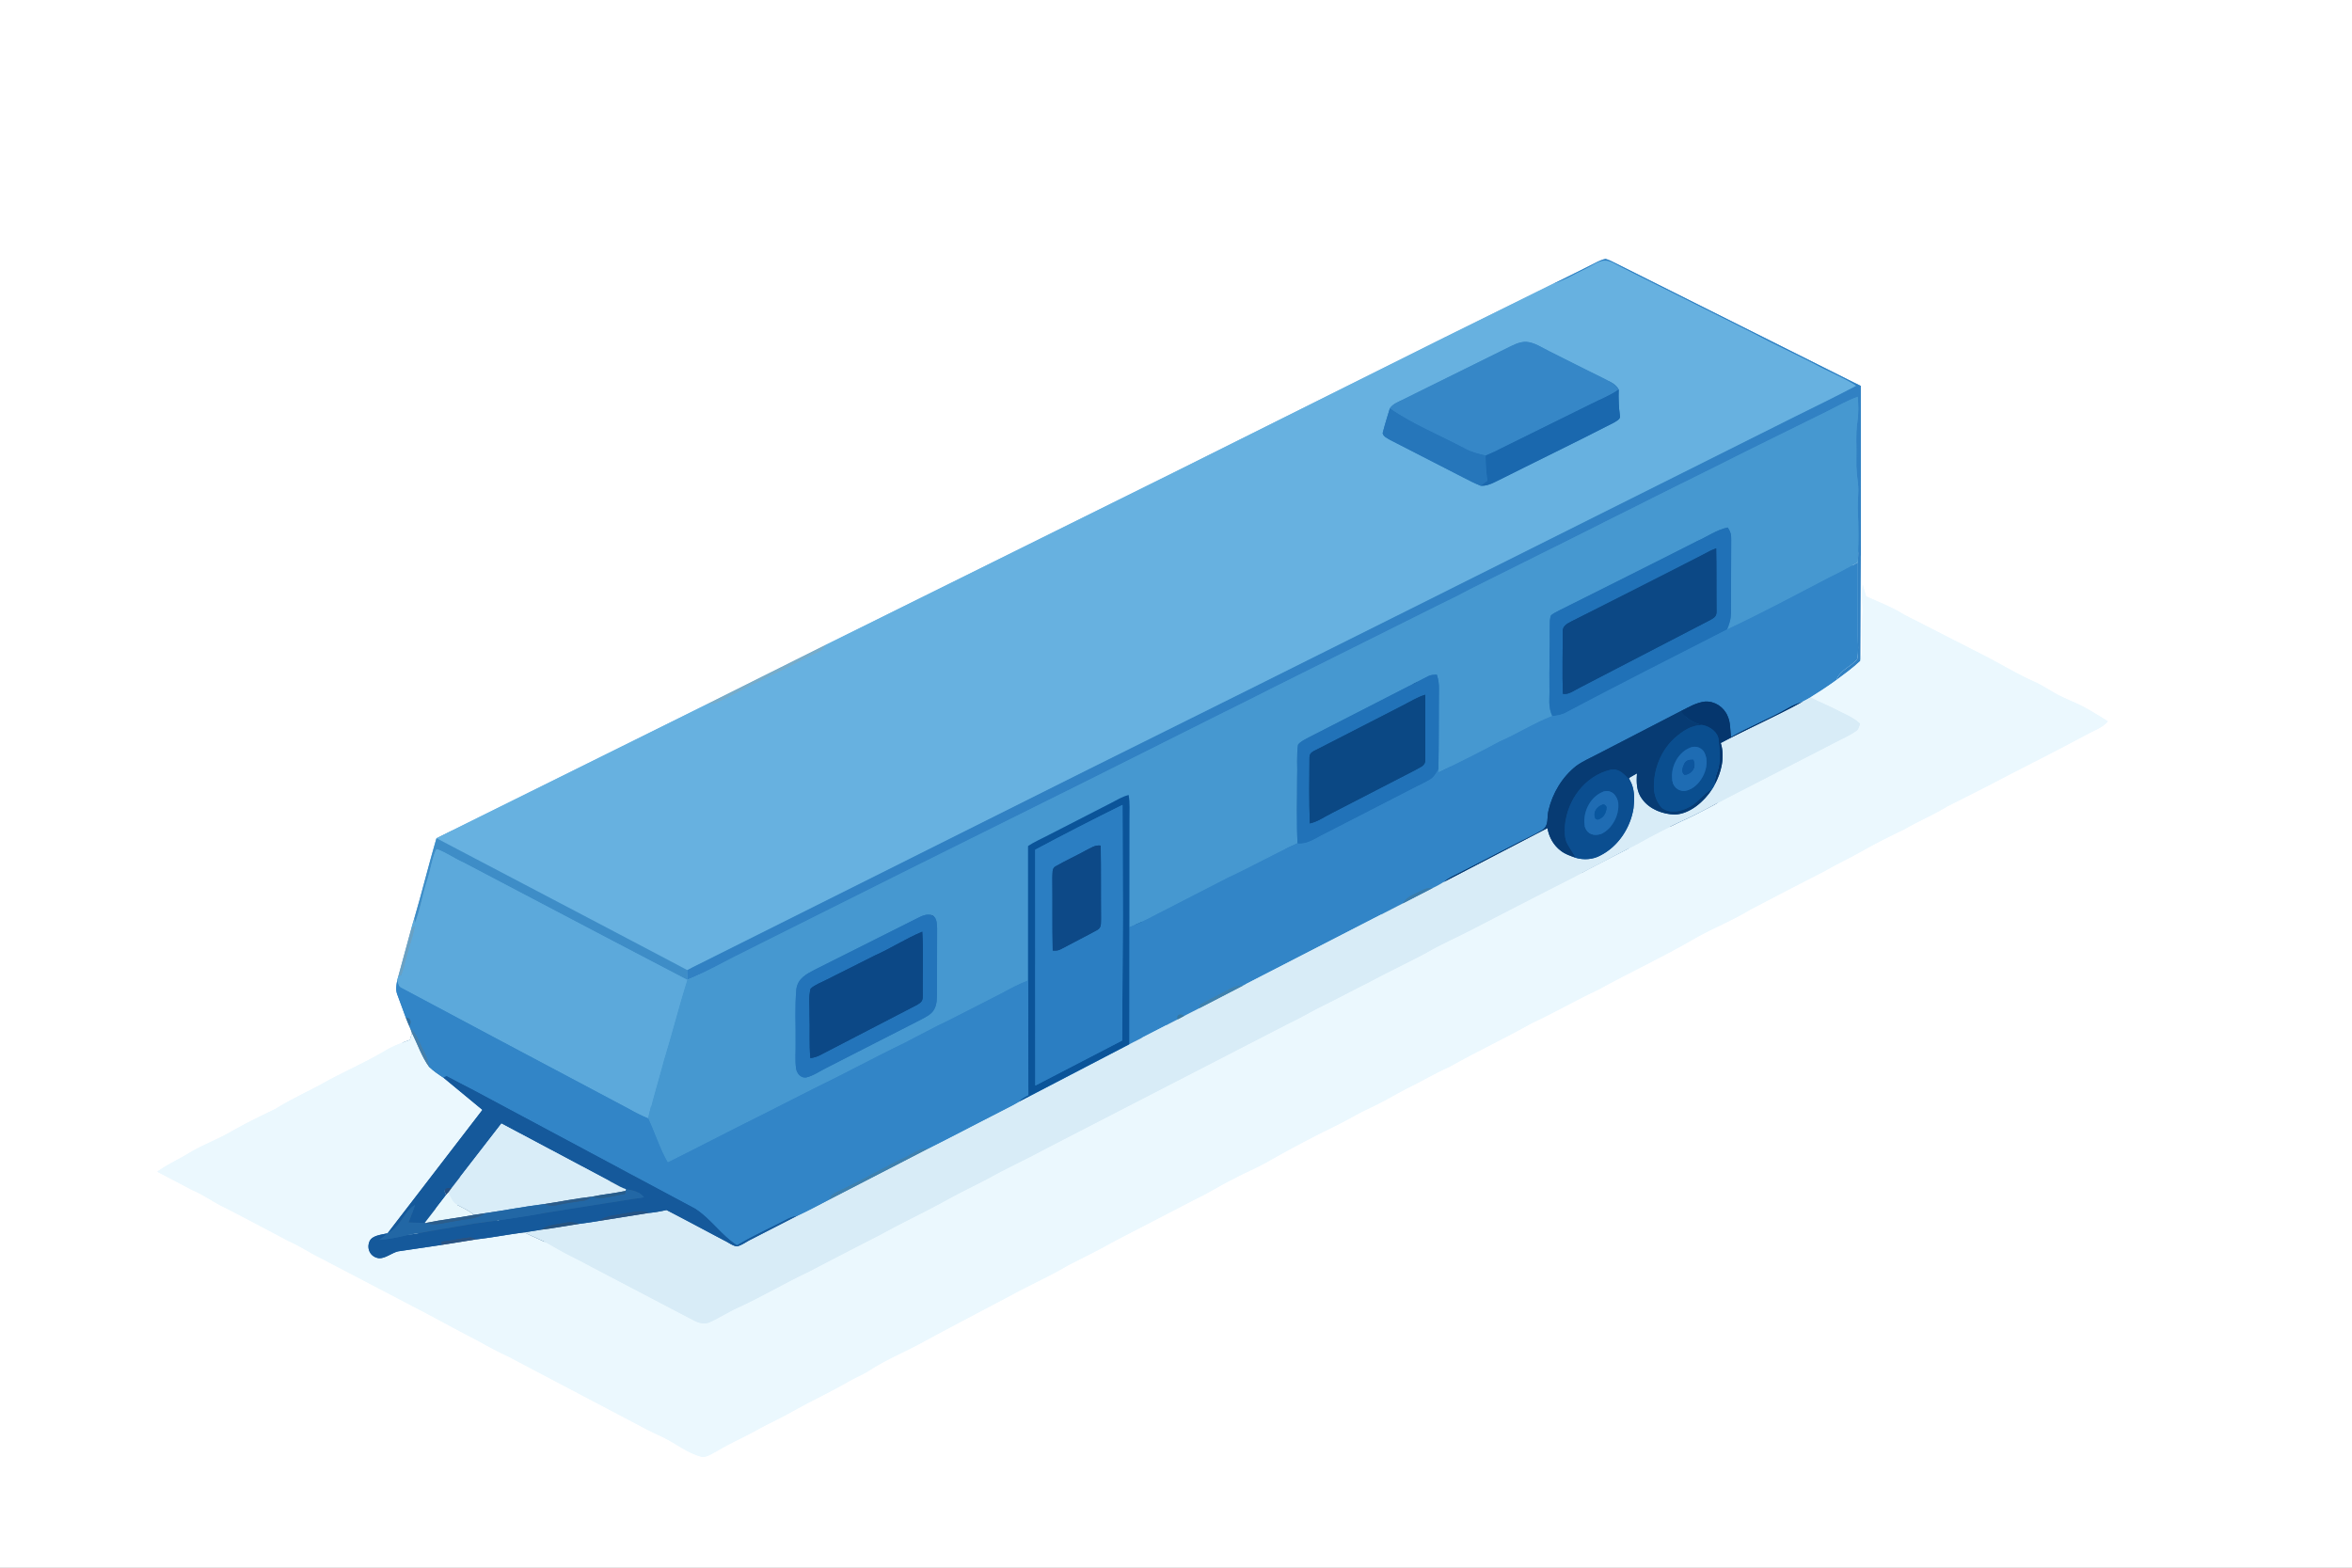 <svg xmlns="http://www.w3.org/2000/svg" viewBox="0 0 1254 836" width="1672" height="1114.667" xmlns:v="https://vecta.io/nano"><rect x="0" y="0" width="1254" height="836" fill="#333333" stroke="none"/><defs><path d="M0 0h1254v836H0V0zm827.52 151.6l-57.5 28.42-144.08 71.89-185.51 91.92-63.2 31.57-144.52 71.62c-4.17 14.22-7.69 28.69-11.88 42.92a113.15 113.15 0 0 0-1.74 6.05l-6.75 24.77a35.99 35.99 0 0 0-.58 2.21c-.44 2.48-.86 4.79.02 7.24l4.62 12.55c.55 1.54 1.16 3.04 1.85 4.52l.51 1.16.86 2.33-1.08 3.75c-4.53 1.66-9.02 3.29-13.16 5.81-11.53 6.86-23.89 11.95-35.48 18.67-7.63 3.95-15.32 7.57-22.62 12.14-8.03 3.94-16.04 7.74-23.82 12.18-7.32 4.36-15.37 7.1-22.63 11.57-5.65 3.48-11.6 6.01-16.95 9.95l18.48 9.71c6.22 2.59 11.54 6.65 17.62 9.48 11.47 5.68 22.65 11.85 33.95 17.83 5.75 2.48 10.87 5.98 16.45 8.74l57.06 29.83 27.54 14.63c5.21 2.94 10.4 5.74 15.84 8.23l71.37 37.58c3.67 2.04 7.5 3.74 11.28 5.57 6.97 3.31 13.03 8.5 20.7 10.44 2.55.42 5.58-1.82 7.81-2.91 7.4-4.47 15.32-7.84 22.82-12.1 5.88-3.18 11.97-5.95 17.79-9.25 9.66-5.47 19.76-10.09 29.36-15.65 3.88-2.23 7.98-3.86 11.75-6.27 9.05-5.92 19.21-9.92 28.73-15.23 15.47-8.77 31.34-16.63 47.03-24.97 9.99-5.46 20.4-10.01 30.17-15.86 8.4-4.24 16.81-8.39 24.99-13.03l42.9-22.22c6.9-3.24 13.27-7.42 20.13-10.76 5.68-3.1 11.7-5.47 17.33-8.65 12.65-7.22 25.55-14.04 38.65-20.39 5.5-2.74 10.67-6.01 16.28-8.52 6.79-3.09 13.12-6.98 19.74-10.39 7.81-3.8 15.23-8.25 23.17-11.8 14.39-8.09 29.31-15.1 43.7-23.19 11.98-5.56 23.38-12.22 35.35-17.79 17.01-9.39 34.76-17.59 51.56-27.38 9.69-5.54 20.1-9.56 29.63-15.4l39.58-20.5c6.81-3.94 13.93-7.25 20.77-11.13 7.13-4.07 14.44-7.67 21.83-11.22 7.46-4.38 15.45-7.62 22.81-12.16l31.76-16.25 43.49-22.57c3.83-2.13 7.62-3.19 10.55-6.65-4.02-2.49-8.04-4.99-12.18-7.27-5.31-2.91-11.01-4.83-16.26-7.82-3.39-1.93-6.59-4.07-10.14-5.72-8.84-3.84-17.15-8.88-25.68-13.38l-44.4-22.67c-6.43-4.04-13.4-6.66-20.27-9.78l-1.77-6.05c-.37 3.33-.48 6.6-.19 9.94.47 5.73-.55 11.35-.33 17.11-.03 4.35.67 9.36-.75 13.49.51-18.11.06-36.36.25-54.49l-.04-92.2-130.51-65.35c-1.78-.87-3.62-1.9-5.54-2.39-2.92.52-5.68 2.32-8.34 3.58l-20.18 9.96z" id="A"/><path d="M856.04 138.06c1.92.49 3.76 1.52 5.54 2.39l130.51 65.35.04 92.2-.25 54.49c-3.96 3.73-8.44 6.98-12.81 10.23 2.22-5.79 7.58-6.86 11.16-11.28.82-4 .3-8.37.37-12.44l.01-39.16c.28-9.56.42-19.15-.14-28.7-.09-4.41.65-8.73.15-13.17-.51-4.32-1.04-8.6-.87-12.97.2-6.83-.47-13.39.56-20.18.63-4.41.56-8.81.16-13.23-5.68 2.07-10.8 5.02-16.18 7.72l-43.51 21.48c-16.52 8.64-33.46 16.51-50.08 24.98l-33.24 16.7-63.48 31.66c-4.99 2.74-10.04 5.28-15.2 7.71l-91.37 45.58c-8.79 4.62-17.72 8.98-26.64 13.34l-66.62 33.38-102.83 51.16-89.36 44.71c-8.44 4.28-16.79 9.01-25.6 12.51l-.06-5.25 213.93-107 88.18-43.85 83.37-41.62L957.1 222.09l32.49-16.35c-7-4.47-14.89-7.51-22.16-11.53-10.82-5.61-21.9-10.58-32.62-16.39l-70.54-35.31c-2.84-1.41-5.74-3.68-9.06-3.42-3.33.23-6.55 2.83-9.58 4.22-6.21 2.89-11.52 6.33-18.11 8.29 6.81-3.16 13.44-6.66 20.18-9.96 2.66-1.26 5.42-3.06 8.34-3.58z" id="B"/><path d="M855.21 139.09c3.32-.26 6.22 2.01 9.06 3.42l70.54 35.31c10.72 5.81 21.8 10.78 32.62 16.39 7.27 4.02 15.16 7.06 22.16 11.53-10.71 5.67-21.6 11.02-32.49 16.35L751.78 324.8l-83.37 41.62-88.18 43.85-213.93 107c-15.67-8.65-31.72-16.62-47.52-25.05l-86.07-45.2 144.52-71.62c1.79-.11 3.5-.16 5.14-.95 7.54-3.31 14.5-7.63 21.97-11.08 6.66-3.39 13.54-6.24 20.04-9.94 3.92-2.21 8.1-3.85 12.1-5.89 1.75-.83 2.72-2.28 3.95-3.71l185.51-91.92 144.08-71.89 57.5-28.42c6.59-1.96 11.9-5.4 18.11-8.29 3.03-1.39 6.25-3.99 9.58-4.22zM741 217.83c-1.32 4.36-2.71 8.75-3.82 13.17.37 1.89 2.67 2.78 4.15 3.68l38.98 20.01c2.96 1.53 5.98 3.09 9.09 4.32 2.81.19 5.2-.75 7.66-1.96l63.34-31.65c1.13-.7 3.7-1.88 3.29-3.53-.65-4.79-.81-9.3-.67-14.13-1.62-3.26-5.52-4.49-8.55-6.21-9.65-4.58-19.07-9.58-28.64-14.31-3.67-1.82-7.77-4.6-11.9-4.9-3.84-.27-7.63 1.98-11 3.6l-55.53 27.47c-2.44 1.28-4.81 2.05-6.4 4.44z" id="C"/><path d="M813.93 182.32c4.13.3 8.23 3.08 11.9 4.9l28.64 14.31c3.03 1.72 6.93 2.95 8.55 6.21-4.56 3.28-9.66 5.12-14.61 7.66l-51.53 25.44c-1.59.75-3.2 1.43-4.82 2.12-3.89-.91-7.69-1.89-11.23-3.81-13.4-7.17-27.22-12.6-39.83-21.32 1.59-2.39 3.96-3.16 6.4-4.44l55.53-27.47c3.37-1.62 7.16-3.87 11-3.6z" id="D"/><path d="M863.02 207.74c-.14 4.83.02 9.34.67 14.13.41 1.65-2.16 2.83-3.29 3.53-20.94 10.92-42.26 21.02-63.34 31.65-2.46 1.21-4.85 2.15-7.66 1.96l3.59-2.64c-.6-4.48-.92-8.89-.93-13.41l4.82-2.12 51.53-25.44c4.95-2.54 10.05-4.38 14.61-7.66z" id="E"/><path d="M990.47 211.59c.4 4.42.47 8.82-.16 13.23-1.03 6.79-.36 13.35-.56 20.18-.17 4.37.36 8.65.87 12.97.5 4.44-.24 8.76-.15 13.17.56 9.55.42 19.14.14 28.7-4.87 2.86-9.81 5.48-14.89 7.95-18.19 9.46-36.3 19.22-54.88 27.89 1.14-2.83 2.12-5.56 2.05-8.66l.12-39.04c.09-2.79-.33-4.35-1.84-6.67-5.85 1.17-10.97 4.94-16.53 7.36-24.21 12.62-48.71 24.64-73.17 36.79-1.51.77-3.13 1.57-4.46 2.64-.83 1.73-.64 4.02-.7 5.89.2 11.01-.39 22-.19 33.01.21 5.33-.89 9.93 1.52 14.85-9.7 3.76-18.64 9.49-28.2 13.67-10.67 5.78-21.51 11.14-32.43 16.44l-.13-1.97c.5-13.99.12-28 .3-41.99.09-2.91-.2-5.45-1.12-8.21-1.58.09-3.07.02-4.51.78l-64.1 32.85c-1.81 1.01-4.11 2.03-5.37 3.72-.86 5.85-.22 11.95-.46 17.86.06 11.55-.4 23.15.19 34.69-12.44 5.71-24.43 12.51-36.86 18.27l-38.99 20.03c-4.49 2.44-9.13 4.56-13.85 6.51l.05-57.5c-.05-4.39.32-8.64-.41-13.01-3.49.83-6.29 2.73-9.46 4.3l-33.06 16.96c-3.72 1.98-7.56 3.56-11.08 5.92l-.01 71.7c-4.98 1.91-9.62 4.41-14.29 6.96l-27.8 14.19c-7.86 3.66-15.42 7.89-23.15 11.83-16.57 7.97-32.72 16.82-49.29 24.81l-25.11 12.75c-17.63 8.57-34.89 17.89-52.48 26.53-4.39-7.56-6.76-15.66-10.45-23.53 2.31-10.3 5.53-20.39 8.21-30.61 4.42-14.36 8.06-28.95 12.58-43.28 8.81-3.5 17.16-8.23 25.6-12.51l89.36-44.71 102.83-51.16 66.62-33.38 26.64-13.34 91.37-45.58c5.16-2.43 10.21-4.97 15.2-7.71l63.48-31.66c10.97-5.79 22.23-10.98 33.24-16.7l50.08-24.98 43.51-21.48c5.38-2.7 10.5-5.65 16.18-7.72zM440.49 569.52l50.95-26.02c2.26-1.24 4.92-2.5 6.32-4.75 1.9-2.81 1.75-6.49 1.81-9.74l.06-34.06c-.16-2.45-.07-5.75-2.74-6.89-3.09-.9-5.41.44-8.08 1.75l-54.6 27.41c-4.49 2.35-8.81 4.65-9.6 10.2-.89 9.45-.26 19.09-.4 28.58.1 4.54-.35 9.2.22 13.7.41 2.67 2.47 5.32 5.44 4.85 3.72-.81 7.22-3.33 10.62-5.03z" id="F"/><path d="M741 217.83c12.61 8.72 26.43 14.15 39.83 21.32 3.54 1.92 7.34 2.9 11.23 3.81.01 4.52.33 8.93.93 13.41l-3.59 2.64c-3.11-1.23-6.13-2.79-9.09-4.32l-38.98-20.01c-1.48-.9-3.78-1.79-4.15-3.68 1.11-4.42 2.5-8.81 3.82-13.17z" id="G"/><path d="M921.17 281.31c1.51 2.32 1.93 3.88 1.84 6.67l-.12 39.04c.07 3.1-.91 5.83-2.05 8.66l-85.23 43.96c-2.55 1.51-5.05 1.99-7.97 2.21-2.41-4.92-1.31-9.52-1.52-14.85-.2-11.01.39-22 .19-33.01.06-1.87-.13-4.16.7-5.89 1.33-1.07 2.95-1.87 4.46-2.64l73.17-36.79c5.56-2.42 10.68-6.19 16.53-7.36zm-87.88 88.67c3.15.63 6.48-2.14 9.25-3.43l69.18-35.87c2.08-1.21 3.56-1.88 3.46-4.63l-.18-33.63c-2.27.83-4.39 1.86-6.48 3.06-23.48 12.42-47.24 24.23-70.97 36.04-2.38 1.24-4.47 2.4-4.38 5.45.08 11-.32 22.03.12 33.01z" id="H"/><path d="M915 292.42c.36 11.19.03 22.43.18 33.63.1 2.75-1.38 3.42-3.46 4.63l-69.18 35.87c-2.77 1.29-6.1 4.06-9.25 3.43-.44-10.98-.04-22.01-.12-33.01-.09-3.05 2-4.21 4.38-5.45l70.97-36.04c2.09-1.2 4.21-2.23 6.48-3.06z" id="I"/><path d="M990.61 299.84L990.6 339c-.07 4.07.45 8.44-.37 12.44-3.58 4.42-8.94 5.49-11.16 11.28-4.45 3.23-9.07 6.27-13.76 9.16-1.58.9-3.17 1.82-4.8 2.61-2.49.81-4.89 1.76-7.14 3.12-9.83 5.71-20.55 9.79-30.39 15.44-.7-3.94-.19-7.44-1.87-11.16-1.97-4.84-6.85-8.07-12.09-7.76-4.54.52-8.77 3-12.77 5.05l-44.22 22.86c-3.86 2.05-8.03 3.82-11.59 6.38-7.54 5.94-12.65 14.48-14.84 23.79-.97 3.85.41 7.83-3.23 10.4-5.12 3.03-10.69 5.42-15.93 8.26l-31.69 16.29c-1.89.94-3.65 2.09-5.34 3.35-1.79 1.14-3.65 2.17-5.58 3.05-2.34-.09-3.77.21-5.83 1.31-3.86 2.11-7.69 2.98-10.11 6.9l-85.2 43.82c-2.68.07-4.81.49-7.16 1.85-5.14 2.85-10.43 5.42-15.57 8.27l-.51 1.92c-2.7 1.43-5.43 2.78-8.16 4.15-1.89-1.31-4.15-.94-3.39 1.79l-25.84 13.32.05-62.39c4.72-1.95 9.36-4.07 13.85-6.51l38.99-20.03c12.43-5.76 24.42-12.56 36.86-18.27 5.38.49 9.27-2.71 13.95-4.94l48.21-24.78c2.85-1.47 5.83-2.78 8.56-4.47 1.96-1.16 3.23-3.58 4.35-5.51l.13 1.97c10.92-5.3 21.76-10.66 32.43-16.44 9.56-4.18 18.5-9.91 28.2-13.67 2.92-.22 5.42-.7 7.97-2.21 28.17-15.12 56.77-29.4 85.23-43.96 18.58-8.67 36.69-18.43 54.88-27.89 5.08-2.47 10.02-5.09 14.89-7.95z" id="J"/><path d="M993.15 311.95l1.77 6.05c6.87 3.12 13.84 5.74 20.27 9.78l44.4 22.67c8.53 4.5 16.84 9.54 25.68 13.38 3.55 1.65 6.75 3.79 10.14 5.72 5.25 2.99 10.95 4.91 16.26 7.82 4.14 2.28 8.16 4.78 12.18 7.27-2.93 3.46-6.72 4.52-10.55 6.65-14.32 7.82-28.94 15.17-43.49 22.57-10.45 5.69-21.16 10.86-31.76 16.25-7.36 4.54-15.35 7.78-22.81 12.16-7.39 3.55-14.7 7.15-21.83 11.22-6.84 3.88-13.96 7.19-20.77 11.13-13.35 6.5-26.45 13.56-39.58 20.5-9.53 5.84-19.94 9.86-29.63 15.4-16.8 9.79-34.55 17.99-51.56 27.38-11.97 5.57-23.37 12.23-35.35 17.79-14.39 8.09-29.31 15.1-43.7 23.19-7.94 3.55-15.36 8-23.17 11.8-6.62 3.41-12.95 7.3-19.74 10.39-5.61 2.51-10.78 5.78-16.28 8.52-13.1 6.35-26 13.17-38.65 20.39-5.63 3.18-11.65 5.55-17.33 8.65-6.86 3.34-13.23 7.52-20.13 10.76l-42.9 22.22c-8.18 4.64-16.59 8.79-24.99 13.03-9.77 5.85-20.18 10.4-30.17 15.86l-47.03 24.97c-9.52 5.31-19.68 9.31-28.73 15.23-3.77 2.41-7.87 4.04-11.75 6.27-9.6 5.56-19.7 10.18-29.36 15.65-5.82 3.3-11.91 6.07-17.79 9.25-7.5 4.26-15.42 7.63-22.82 12.1-2.23 1.09-5.26 3.33-7.81 2.91-7.67-1.94-13.73-7.13-20.7-10.44-3.78-1.83-7.61-3.53-11.28-5.57l-71.37-37.58c-5.44-2.49-10.63-5.29-15.84-8.23-9.29-4.67-18.4-9.68-27.54-14.63l-57.06-29.83c-5.58-2.76-10.7-6.26-16.45-8.74l-33.95-17.83c-6.08-2.83-11.4-6.89-17.62-9.48l-18.48-9.71c5.35-3.94 11.3-6.47 16.95-9.95 7.26-4.47 15.31-7.21 22.63-11.57 7.78-4.44 15.79-8.24 23.82-12.18 7.3-4.57 14.99-8.19 22.62-12.14 11.59-6.72 23.95-11.81 35.48-18.67 4.14-2.52 8.63-4.15 13.16-5.81l1.08-3.75c3.01 6.01 5.22 12.74 9.18 18.18 2.36 2.19 4.98 4 7.67 5.76l20.76 17.16-50.44 65.61-.2.19c-3.05.78-8.09 1.05-9.56 4.28-1.74 4.05.53 8.42 4.96 9.01 3.33.25 6.98-2.86 10.2-3.64l23.38-3.46 18.37-2.94c8.57-.96 17.06-2.66 25.62-3.73 5.18 2.69 10.63 4.59 15.62 7.64 6.35 3.81 13.09 6.81 19.56 10.41l52.52 27.51c3.54 1.76 6.86 4.07 10.94 2.4 5.42-2.36 10.37-5.71 15.8-8.1 12.63-5.82 24.62-12.97 37.2-18.88 12.57-6.85 25.36-13.34 38.17-19.74 11.03-6.14 22.47-11.47 33.55-17.52 8.15-4.61 16.66-8.59 24.93-12.98 9.74-5.46 19.94-10.01 29.73-15.39l129.31-66.66c6.25-2.9 12.12-6.49 18.31-9.51 8.07-3.92 15.92-8.26 23.98-12.2 10.25-5.56 20.8-10.48 31.08-15.97 8.36-4.87 17.23-8.67 25.8-13.17l51.54-26.47c11.66-6.46 23.6-12.37 35.43-18.49 7.55-4.27 15.25-8.2 23.07-11.94 11.06-4.89 21.59-11.16 32.42-16.53l49.56-25.49c3.87-2.09 8.09-3.83 11.67-6.4 1.34-.93 1.38-2.33 1.94-3.77-3.41-3.28-7.56-4.82-11.67-6.96-4.81-2.58-9.92-4.47-14.71-7.1 4.69-2.89 9.31-5.93 13.76-9.16 4.37-3.25 8.85-6.5 12.81-10.23 1.42-4.13.72-9.14.75-13.49-.22-5.76.8-11.38.33-17.11-.29-3.34-.18-6.61.19-9.94z" id="K"/><path d="M440.43 343.83c-1.23 1.43-2.2 2.88-3.95 3.71-4 2.04-8.18 3.68-12.1 5.89-6.5 3.7-13.38 6.55-20.04 9.94-7.47 3.45-14.43 7.77-21.97 11.08-1.64.79-3.35.84-5.14.95l63.2-31.57z" id="L"/><path d="M766.06 359.79c.92 2.76 1.21 5.3 1.12 8.21l-.3 41.99c-1.12 1.93-2.39 4.35-4.35 5.51-2.73 1.69-5.71 3-8.56 4.47l-48.21 24.78c-4.68 2.23-8.57 5.43-13.95 4.94-.59-11.54-.13-23.14-.19-34.69.24-5.91-.4-12.01.46-17.86 1.26-1.69 3.56-2.71 5.37-3.72l64.1-32.85c1.44-.76 2.93-.69 4.51-.78zm-67.7 79.3c4.32-.96 7.43-3.37 11.41-5.34l44.84-23.13c2.43-1.53 5.44-2.09 5.32-5.58v-34.56c-4.53 1.35-8.33 3.88-12.51 5.97l-44.25 22.7c-2.18 1.3-5.09 1.77-5 4.85-.13 11.68-.23 23.43.19 35.09z" id="M"/><path d="M759.93 370.48v34.56c.12 3.49-2.89 4.05-5.32 5.58l-44.84 23.13c-3.98 1.97-7.09 4.38-11.41 5.34-.42-11.66-.32-23.41-.19-35.09-.09-3.08 2.82-3.55 5-4.85l44.25-22.7c4.18-2.09 7.98-4.62 12.51-5.97z" id="N"/><path d="M965.31 371.88c4.79 2.63 9.9 4.52 14.71 7.1 4.11 2.14 8.26 3.68 11.67 6.96-.56 1.44-.6 2.84-1.94 3.77-3.58 2.57-7.8 4.31-11.67 6.4l-49.56 25.49c-10.83 5.37-21.36 11.64-32.42 16.53-7.82 3.74-15.52 7.67-23.07 11.94l-35.43 18.49c-17.31 8.57-34.45 17.46-51.54 26.47-8.57 4.5-17.44 8.3-25.8 13.17-10.28 5.49-20.83 10.41-31.08 15.97-8.06 3.94-15.91 8.28-23.98 12.2-6.19 3.02-12.06 6.61-18.31 9.51l-129.31 66.66c-9.79 5.38-19.99 9.93-29.73 15.39-8.27 4.39-16.78 8.37-24.93 12.98-11.08 6.05-22.52 11.38-33.55 17.52l-38.17 19.74c-12.58 5.91-24.57 13.06-37.2 18.88-5.43 2.39-10.38 5.74-15.8 8.1-4.08 1.67-7.4-.64-10.94-2.4l-52.52-27.51c-6.47-3.6-13.21-6.6-19.56-10.41-4.99-3.05-10.44-4.95-15.62-7.64l8.94-1.43c6.82-.82 13.57-2.1 20.35-3.12a307.59 307.59 0 0 0 10.48-1.55l26.62-4.26c3.17-.3 6.27-.84 9.37-1.57 10.49 5.16 20.68 10.95 31.05 16.36 2.06.97 4.22 2.73 6.48 3.03 2.56-.5 4.94-2.39 7.28-3.54l24.71-12.67c5.92-2.69 11.65-5.85 17.43-8.82l52.57-27.12c12.57-6.16 24.96-12.87 37.47-19.19 3.54-1.9 7.23-3.58 10.67-5.66l59.08-30.76 25.84-13.32c1.14-.55 2.27-1.15 3.39-1.79l8.16-4.15 23.24-12.04 85.2-43.82 15.94-8.21c1.93-.88 3.79-1.91 5.58-3.05l55.65-28.92c.8 4.82 3.29 9.26 7.23 12.19 2.39 1.81 5.02 2.62 7.79 3.64 4.25 1.26 9.22.95 13.14-1.21 9.52-4.76 16.1-14.83 17.71-25.23.53-5.2.7-10.16-1.92-14.86l-.55-1.2c1.42-.88 2.88-1.69 4.33-2.5-.36 4.92-.3 9.75 2.87 13.83 3.89 5.34 10.96 7.99 17.37 8.11 8.05-.33 15.6-7.02 19.77-13.51.5-.72.92-1.47 1.31-2.25 3.63-6.6 5.68-15 3.32-22.37 14.2-7.57 28.96-14 43.08-21.74 1.63-.79 3.22-1.71 4.8-2.61z" id="O"/><path d="M909.02 374.13c5.24-.31 10.12 2.92 12.09 7.76 1.68 3.72 1.17 7.22 1.87 11.16 9.84-5.65 20.56-9.73 30.39-15.44 2.25-1.36 4.65-2.31 7.14-3.12-14.12 7.74-28.88 14.17-43.08 21.74 2.36 7.37.31 15.77-3.32 22.37.19-2.42.57-4.65 1.44-6.93 2.05-5.18 1.4-11.56.79-16.99-.34-4.17-4.41-7.06-8.19-7.96-4.87-.97-9.22-3.26-11.9-7.54 4-2.05 8.23-4.53 12.77-5.05z" id="P"/><path d="M896.25 379.18c2.68 4.28 7.03 6.57 11.9 7.54-6.33-.26-10.92 3.05-15.45 6.99-7.15 6.64-11.11 16.6-10.9 26.3.05 3.93 1.6 8 4.29 10.87 4.81 3.29 10.32 1.78 15.07-.74 4.54-2.45 6.95-7.02 11.64-9.29-4.17 6.49-11.72 13.18-19.77 13.51-6.41-.12-13.48-2.77-17.37-8.11-3.17-4.08-3.23-8.91-2.87-13.83-1.45.81-2.91 1.62-4.33 2.5l.55 1.2c-3.06-3.11-5.46-6.44-10.37-5.61-13.58 3.27-22.89 15.91-24.25 29.48-.14 3.3-.36 7.28 1.38 10.23 1.36 2.45 3.05 4.7 4.31 7.2-2.77-1.02-5.4-1.83-7.79-3.64-3.94-2.93-6.43-7.37-7.23-12.19l-55.65 28.92c1.69-1.26 3.45-2.41 5.34-3.35 10.68-5.22 21.08-10.93 31.69-16.29 5.24-2.84 10.81-5.23 15.93-8.26 3.64-2.57 2.26-6.55 3.23-10.4 2.19-9.31 7.3-17.85 14.84-23.79 3.56-2.56 7.73-4.33 11.59-6.38l44.22-22.86z" id="Q"/><path d="M908.15 386.72c3.78.9 7.85 3.79 8.19 7.96.61 5.43 1.26 11.81-.79 16.99-.87 2.28-1.25 4.51-1.44 6.93-.39.78-.81 1.53-1.31 2.25-4.69 2.27-7.1 6.84-11.64 9.29-4.75 2.52-10.26 4.03-15.07.74-2.69-2.87-4.24-6.94-4.29-10.87-.21-9.7 3.75-19.66 10.9-26.3 4.53-3.94 9.12-7.25 15.45-6.99zm-5.87 11.62c-7.78 2.04-12.62 11.99-10.25 19.52 1.56 3.67 5.38 4.82 8.87 3.1 6.44-2.87 10.99-12.19 8.13-18.89-1.15-2.92-3.67-4.24-6.75-3.73z" id="R"/><path d="M902.28 398.34c3.08-.51 5.6.81 6.75 3.73 2.86 6.7-1.69 16.02-8.13 18.89-3.49 1.72-7.31.57-8.87-3.1-2.37-7.53 2.47-17.48 10.25-19.52zm.51 6.8c-1.95.01-3.64.1-4.72 1.97-.88 1.9-2.05 4.65.1 6.14 4.06-.46 6.51-4.3 4.62-8.11z" id="S"/><path d="M902.79 405.14c1.89 3.81-.56 7.65-4.62 8.11-2.15-1.49-.98-4.24-.1-6.14 1.08-1.87 2.77-1.96 4.72-1.97z" id="T"/><path d="M869.01 416.12c2.62 4.7 2.45 9.66 1.92 14.86-1.61 10.4-8.19 20.47-17.71 25.23-3.92 2.16-8.89 2.47-13.14 1.21-1.26-2.5-2.95-4.75-4.31-7.2-1.74-2.95-1.52-6.93-1.38-10.23 1.36-13.57 10.67-26.21 24.25-29.48 4.91-.83 7.31 2.5 10.37 5.61zm-14.66 6.23c-6.88 2.88-10.81 11.41-9.34 18.57 1.36 4.02 4.83 5.04 8.68 3.77 5.99-2.82 9.77-10.01 9.1-16.52-.79-4.26-3.86-7.49-8.44-5.82z" id="U"/><path d="M854.35 422.35c4.58-1.67 7.65 1.56 8.44 5.82.67 6.51-3.11 13.7-9.1 16.52-3.85 1.27-7.32.25-8.68-3.77-1.47-7.16 2.46-15.69 9.34-18.57zm-.88 7.12c-2.64 1.5-4.11 3.94-2.93 6.98 1.3 1.23 2.27.29 3.49-.45 1.7-1.2 2.49-3.61 2.56-5.62-.92-1.52-1.52-1.7-3.12-.91z" id="V"/><path d="M601.75 423.99c.73 4.37.36 8.62.41 13.01l-.05 57.5-.05 62.39-59.08 30.76c1.61-1.66 3.22-2.69 5.31-3.65-.36-20.37.09-40.76-.15-61.13l.01-71.7c3.52-2.36 7.36-3.94 11.08-5.92l33.06-16.96c3.17-1.57 5.97-3.47 9.46-4.3zm-49.8 29.15l.06 125.73 46.28-24 .38-65.87-.19-59.77c-15.61 7.72-31.17 15.68-46.53 23.91z" id="W"/><path d="M853.47 429.47c1.6-.79 2.2-.61 3.12.91-.07 2.01-.86 4.42-2.56 5.62-1.22.74-2.19 1.68-3.49.45-1.18-3.04.29-5.48 2.93-6.98z" id="X"/><path d="M598.48 429.23l.19 59.77-.38 65.87-46.28 24-.06-125.73c15.36-8.23 30.92-16.19 46.53-23.91zm-37.21 77.64c1.82.14 3.09.06 4.7-.89l19.04-10.04c2.43-1.38 1.86-3.55 2.01-5.93l-.17-39.08c-3.04-.47-5.59 1.48-8.2 2.73-5.18 2.88-10.62 5.32-15.75 8.28-2.23 1-1.63 4.07-1.82 6.05l.19 38.88z" id="Y"/><path d="M232.71 447.02l86.07 45.2 47.52 25.05.06 5.25-39.98-20.9-79.33-41.68c-4.75-2.12-9.1-5.22-13.95-7.06l-.62.29c-2.18 4.96-2.93 10.68-4.58 15.86-2.57 7.68-3.72 15.68-6.66 23.27l-.41-2.36c4.19-14.23 7.71-28.7 11.88-42.92z" id="Z"/><path d="M586.85 450.93c.35 13.01.03 26.06.17 39.08-.15 2.38.42 4.55-2.01 5.93-6.25 3.5-12.73 6.63-19.04 10.04-1.61.95-2.88 1.03-4.7.89-.43-12.94-.01-25.93-.19-38.88.19-1.98-.41-5.05 1.82-6.05 5.13-2.96 10.57-5.4 15.75-8.28 2.61-1.25 5.16-3.2 8.2-2.73z" id="a"/><path d="M232.48 453.17l.62-.29c4.85 1.84 9.2 4.94 13.95 7.06l79.33 41.68 39.98 20.9c-4.52 14.33-8.16 28.92-12.58 43.28-2.68 10.22-5.9 20.31-8.21 30.61-3.7-1.49-7.21-3.34-10.68-5.29l-66.64-35.37-54.19-28.87c-1.73-.8-1.78-2.28-2.3-3.91a35.99 35.99 0 0 1 .58-2.21 11.73 11.73 0 0 0 1.59-.91c1.23-2.92 1.8-6.15 2.69-9.19 1.46-5.78 3.57-11.14 4.51-17.02-.69.77-1.38 1.55-2.04 2.35a113.15 113.15 0 0 1 1.74-6.05l.41 2.36c2.94-7.59 4.09-15.59 6.66-23.27 1.65-5.18 2.4-10.9 4.58-15.86z" id="b"/><path d="M763.83 473.56l-15.94 8.21c2.42-3.92 6.25-4.79 10.11-6.9 2.06-1.1 3.49-1.4 5.83-1.31z" id="c"/><path d="M496.89 488.06c2.67 1.14 2.58 4.44 2.74 6.89l-.06 34.06c-.06 3.25.09 6.93-1.81 9.74-1.4 2.25-4.06 3.51-6.32 4.75l-50.95 26.02c-3.4 1.7-6.9 4.22-10.62 5.03-2.97.47-5.03-2.18-5.44-4.85-.57-4.5-.12-9.16-.22-13.7.14-9.49-.49-19.13.4-28.58.79-5.55 5.11-7.85 9.6-10.2l54.6-27.41c2.67-1.31 4.99-2.65 8.08-1.75zm-64.83 76.21c2.29-.34 4.1-.95 6.11-2.09l50.75-26.31c2.23-1.34 3.13-2.03 3.03-4.83-.13-11.38.46-22.82-.24-34.18-8.66 3.6-16.61 8.82-25.19 12.63l-25.3 12.71c-2.95 1.6-6.55 2.75-9.03 5.03-1.18 4.33-.44 9.29-.58 13.77.28 7.75-.25 15.55.45 23.27z" id="d"/><path d="M221.13 493.64c-.94 5.88-3.05 11.24-4.51 17.02-.89 3.04-1.46 6.27-2.69 9.19a11.73 11.73 0 0 1-1.59.91l6.75-24.77c.66-.8 1.35-1.58 2.04-2.35z" id="e"/><path d="M491.71 496.86c.7 11.36.11 22.8.24 34.18.1 2.8-.8 3.49-3.03 4.83l-50.75 26.31c-2.01 1.14-3.82 1.75-6.11 2.09-.7-7.72-.17-15.52-.45-23.27.14-4.48-.6-9.44.58-13.77 2.48-2.28 6.08-3.43 9.03-5.03l25.3-12.71c8.58-3.81 16.53-9.03 25.19-12.63z" id="f"/><path d="M211.76 522.97c.52 1.63.57 3.11 2.3 3.91l54.19 28.87 66.64 35.37c3.47 1.95 6.98 3.8 10.68 5.29 3.69 7.87 6.06 15.97 10.45 23.53l52.48-26.53 25.11-12.75c16.57-7.99 32.72-16.84 49.29-24.81 7.73-3.94 15.29-8.17 23.15-11.83l27.8-14.19c4.67-2.55 9.31-5.05 14.29-6.96l.15 61.13c-2.09.96-3.7 1.99-5.31 3.65-3.44 2.08-7.13 3.76-10.67 5.66l-37.47 19.19c-4.59-.4-8.37 3-12.49 4.83-10.6 4.9-20.59 10.93-31.16 15.89-2.71 1.64-8.19 2.95-8.92 6.4-5.78 2.97-11.51 6.13-17.43 8.82-2.06.35-3.76.97-5.6 1.97-8.77 4.58-17.79 8.61-26.3 13.69-8.38-5.33-14.09-14.32-22.44-19.59l-117.92-63.06c-4.89-2.42-9.68-5.01-14.5-7.56l-1.26.63-.35.19c-2.69-1.76-5.31-3.57-7.67-5.76-.44-2.95-1.31-5.36-2.69-7.98-2.45-4.53-3.38-8.99-7.35-12.53l-.51-1.16c1.14-1.86.96-4.83-1.85-4.52l-4.62-12.55c-.88-2.45-.46-4.76-.02-7.24z" id="g"/><path d="M662.69 525.59l-23.24 12.04.51-1.92c5.14-2.85 10.43-5.42 15.57-8.27 2.35-1.36 4.48-1.78 7.16-1.85z" id="h"/><path d="M631.29 541.78l-3.39 1.79c-.76-2.73 1.5-3.1 3.39-1.79z" id="i"/><path d="M218.25 547.28l-1.85-4.52c2.81-.31 2.99 2.66 1.85 4.52z" id="j"/><path d="M218.76 548.44c3.97 3.54 4.9 8 7.35 12.53 1.38 2.62 2.25 5.03 2.69 7.98-3.96-5.44-6.17-12.17-9.18-18.18l-.86-2.33z" id="k"/><path d="M236.82 574.52l1.26-.63 14.5 7.56 117.92 63.06c8.35 5.27 14.06 14.26 22.44 19.59 8.51-5.08 17.53-9.11 26.3-13.69 1.84-1 3.54-1.62 5.6-1.97l-24.71 12.67c-2.34 1.15-4.72 3.04-7.28 3.54-2.26-.3-4.42-2.06-6.48-3.03l-31.05-16.36c-3.1.73-6.2 1.27-9.37 1.57-4.5-1.83-8.3-.27-12.86.28-4.82.96-9.74.99-13.76 3.98a307.59 307.59 0 0 1-10.48 1.55c-2.3-.55-4.38-1.18-6.76-.65-4.63.92-9.78 1-13.59 3.77-2.97.52-5.96.95-8.94 1.43-8.56 1.07-17.05 2.77-25.62 3.73a37.75 37.75 0 0 0-3.04-1.06c-5.21.45-10.33 1.8-15.54 2.31l.21 1.69-23.38 3.46c-3.22.78-6.87 3.89-10.2 3.64-4.43-.59-6.7-4.96-4.96-9.01 1.47-3.23 6.51-3.5 9.56-4.28-1.31 1.35-2.78 2.48-4.34 3.52 4.99-.37 9.76-1.35 14.61-2.5l36.27-6.25c12.55-1.58 25.08-3.44 37.53-5.64 17.47-3.14 35.13-5.54 52.67-8.34-2.55-3.07-5.77-3.68-9.5-4.3-2.19-.67-4.12-1.79-6.11-2.89l-60.38-32.08-26.72 34.53c-1.23-.2-2.56-.46-3.33.8-.28.87-.07 1.78.63 2.73l-11.46 14.86c-2.88-.05-5.75-.02-8.63-.22 1.16-3.09 2.42-6.12 3.44-9.26-6.12 3.37-7.6 11.81-14.48 14.85l50.44-65.61-20.76-17.16.35-.19z" id="l"/><path d="M267.34 599.19l60.38 32.08c1.99 1.1 3.92 2.22 6.11 2.89l-.24.92c-6 1.3-12.15 1.83-18.15 3.09l-.07.01c-8.43.92-16.8 2.68-25.19 3.92-10.59 1.29-21.08 3.37-31.64 4.88l-5.87.88c-2.71-2.42-5.93-3.72-9.09-5.39-2.38-1.16-3.37-4.28-4.54-6.52l1.58-2.23 26.72-34.53z" id="m"/><path d="M494.84 612.5l-52.57 27.12c.73-3.45 6.21-4.76 8.92-6.4 10.57-4.96 20.56-10.99 31.16-15.89 4.12-1.83 7.9-5.23 12.49-4.83z" id="n"/><path d="M240.62 633.72l-1.58 2.23-1.12 1.3c-.7-.95-.91-1.86-.63-2.73.77-1.26 2.1-1 3.33-.8z" id="o"/><path d="M333.83 634.16c3.73.62 6.95 1.23 9.5 4.3l-52.67 8.34c-12.45 2.2-24.98 4.06-37.53 5.64l-36.27 6.25c-4.85 1.15-9.62 2.13-14.61 2.5 1.56-1.04 3.03-2.17 4.34-3.52l.2-.19c6.88-3.04 8.36-11.48 14.48-14.85-1.02 3.14-2.28 6.17-3.44 9.26 2.88.2 5.75.17 8.63.22l.65.04c4.9 1.85 10.77-.41 15.87-1.03 5.15-1.13 11.36-.89 15.56-4.14 10.56-1.51 21.05-3.59 31.64-4.88 2.24.67 4.21 1.15 6.54.6 4.75-1.02 9.46-1.76 14.28-2.4 1.84-.13 2.97-1.06 4.37-2.12l.07-.01c5.4 2 12.23-.78 17.79-1.45l.36-1.64.24-.92z" id="p"/><path d="M333.59 635.08l-.36 1.64c-5.56.67-12.39 3.45-17.79 1.45 6-1.26 12.15-1.79 18.15-3.09z" id="q"/><path d="M239.04 635.95c1.17 2.24 2.16 5.36 4.54 6.52 3.16 1.67 6.38 2.97 9.09 5.39-8.49 1.62-17.1 2.56-25.56 4.29l-.65-.04 11.46-14.86 1.12-1.3z" id="r"/><path d="M315.37 638.18c-1.4 1.06-2.53 1.99-4.37 2.12-4.82.64-9.53 1.38-14.28 2.4-2.33.55-4.3.07-6.54-.6 8.39-1.24 16.76-3 25.19-3.92z" id="s"/><path d="M345.95 646.83l-26.62 4.26c4.02-2.99 8.94-3.02 13.76-3.98 4.56-.55 8.36-2.11 12.86-.28z" id="t"/><path d="M258.54 646.98c-4.2 3.25-10.41 3.01-15.56 4.14-5.1.62-10.97 2.88-15.87 1.03 8.46-1.73 17.07-2.67 25.56-4.29l5.87-.88z" id="u"/><path d="M302.09 651.99c2.38-.53 4.46.1 6.76.65-6.78 1.02-13.53 2.3-20.35 3.12 3.81-2.77 8.96-2.85 13.59-3.77z" id="v"/><path d="M250.9 659.86l3.04 1.06-18.37 2.94-.21-1.69c5.21-.51 10.33-1.86 15.54-2.31z" id="w"/></defs><g stroke-width="10pt"><use stroke="#fff" href="#A"/><use stroke="#3181c3" href="#B"/><use stroke="#67b1e0" href="#C"/><use stroke="#3687c7" href="#D"/><use stroke="#1a68ae" href="#E"/><use stroke="#4698d0" href="#F"/><use stroke="#2676ba" href="#G"/><use stroke="#2071b7" href="#H"/><use stroke="#0c4885" href="#I"/><use stroke="#3285c7" href="#J"/><use stroke="#ebf8fe" href="#K"/><use stroke="#77acca" href="#L"/><use stroke="#2172b8" href="#M"/><use stroke="#0b4884" href="#N"/><use stroke="#d8ecf7" href="#O"/><use stroke="#05366d" href="#P"/><use stroke="#073b73" href="#Q"/><use stroke="#0a4e8f" href="#R"/><use stroke="#1e6cb3" href="#S"/><use stroke="#0d569e" href="#T"/><use stroke="#0b4e90" href="#U"/><use stroke="#1f6cb3" href="#V"/><use stroke="#0b5499" href="#W"/><use stroke="#09579f" href="#X"/><use stroke="#2b7ec2" href="#Y"/><use stroke="#3e8dc7" href="#Z"/><use stroke="#0d4987" href="#a"/><use stroke="#5ca9db" href="#b"/><use stroke="#3a7cab" href="#c"/><use stroke="#2374ba" href="#d"/><use stroke="#69a1c4" href="#e"/><use stroke="#0c4886" href="#f"/><use stroke="#3285c7" href="#g"/><use stroke="#3f81ad" href="#h"/><use stroke="#3879a3" href="#i"/><use stroke="#306fa0" href="#j"/><use stroke="#457faa" href="#k"/><use stroke="#15599b" href="#l"/><use stroke="#d9edf8" href="#m"/><use stroke="#3e80ad" href="#n"/><use stroke="#254e7f" href="#o"/><use stroke="#2267a5" href="#p"/><use stroke="#275d8b" href="#q"/><use stroke="#e8f7fc" href="#r"/><use stroke="#2c5c8a" href="#s"/><use stroke="#255384" href="#t"/><use stroke="#2c5d8b" href="#u"/><use stroke="#26537f" href="#v"/><use stroke="#2a5382" href="#w"/></g><use fill="#fff" href="#A"/><use fill="#3181c3" href="#B"/><use fill="#67b1e0" href="#C"/><use fill="#3687c7" href="#D"/><use fill="#1a68ae" href="#E"/><use fill="#4698d0" href="#F"/><use fill="#2676ba" href="#G"/><use fill="#2071b7" href="#H"/><use fill="#0c4885" href="#I"/><use fill="#3285c7" href="#J"/><use fill="#ebf8fe" href="#K"/><use fill="#77acca" href="#L"/><use fill="#2172b8" href="#M"/><use fill="#0b4884" href="#N"/><use fill="#d8ecf7" href="#O"/><use fill="#05366d" href="#P"/><use fill="#073b73" href="#Q"/><use fill="#0a4e8f" href="#R"/><use fill="#1e6cb3" href="#S"/><use fill="#0d569e" href="#T"/><use fill="#0b4e90" href="#U"/><use fill="#1f6cb3" href="#V"/><use fill="#0b5499" href="#W"/><use fill="#09579f" href="#X"/><use fill="#2b7ec2" href="#Y"/><use fill="#3e8dc7" href="#Z"/><use fill="#0d4987" href="#a"/><use fill="#5ca9db" href="#b"/><use fill="#3a7cab" href="#c"/><use fill="#2374ba" href="#d"/><use fill="#69a1c4" href="#e"/><use fill="#0c4886" href="#f"/><use fill="#3285c7" href="#g"/><use fill="#3f81ad" href="#h"/><use fill="#3879a3" href="#i"/><use fill="#306fa0" href="#j"/><use fill="#457faa" href="#k"/><use fill="#15599b" href="#l"/><use fill="#d9edf8" href="#m"/><use fill="#3e80ad" href="#n"/><use fill="#254e7f" href="#o"/><use fill="#2267a5" href="#p"/><use fill="#275d8b" href="#q"/><use fill="#e8f7fc" href="#r"/><use fill="#2c5c8a" href="#s"/><use fill="#255384" href="#t"/><use fill="#2c5d8b" href="#u"/><use fill="#26537f" href="#v"/><use fill="#2a5382" href="#w"/></svg>